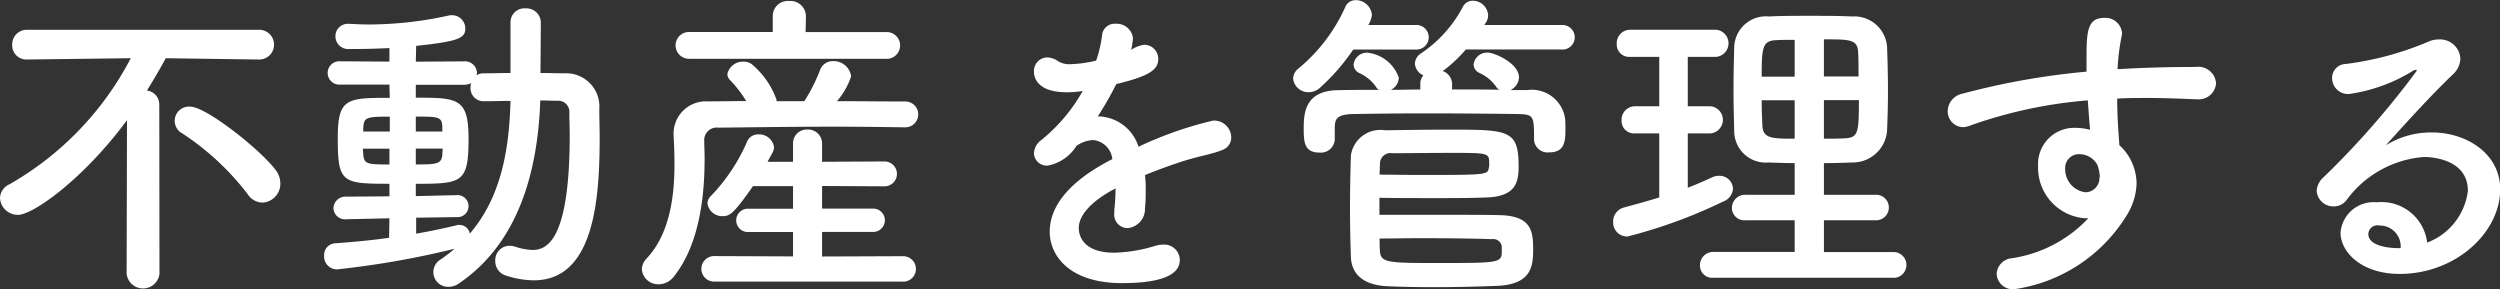 <svg height="16.125" viewBox="0 0 139.37 16.125" width="139.37" xmlns="http://www.w3.org/2000/svg"><rect x="0" y="0" width="139.37" height="16.125" fill="#333333" stroke="none"/><path d="m1590.86 72.7a1.053 1.053 0 0 0 .99-1.062 1.254 1.254 0 0 0 -.25-.738c-.89-1.188-3.91-3.547-4.76-3.547a.794.794 0 0 0 -.45 1.495 14.758 14.758 0 0 1 3.64 3.385 1 1 0 0 0 .83.467zm-7.58 3.979a.922.922 0 0 0 1.83 0l-.01-9.453a.786.786 0 0 0 -.69-.774c.36-.576.72-1.188 1.05-1.8l5.2.072h.02a.828.828 0 0 0 -.02-1.657h-12.91a.814.814 0 0 0 -.85.846.788.788 0 0 0 .83.81h.02l5.76-.072a17.247 17.247 0 0 1 -6.75 7.022.877.877 0 0 0 -.54.774.993.993 0 0 0 1.01.936c.83 0 3.65-2 6.07-5.276zm14.63-2.017c-.99.144-2.02.234-2.99.306a.653.653 0 0 0 -.63.7.717.717 0 0 0 .72.756 49.675 49.675 0 0 0 6.56-1.152c-.24.2-.51.414-.78.594a.82.82 0 0 0 .43 1.53 1 1 0 0 0 .6-.2c3.38-2.3 4.39-6.392 4.52-10.191.34 0 .66.018.95.018a.622.622 0 0 1 .67.684c0 .4.02.81.02 1.242 0 5.924-1.3 6.392-2.08 6.392a3.414 3.414 0 0 1 -.95-.18 1.218 1.218 0 0 0 -.34-.054.8.8 0 0 0 -.78.846.832.832 0 0 0 .58.81 5.128 5.128 0 0 0 1.57.27c3.35 0 3.67-4.483 3.67-7.94 0-.54-.02-1.08-.02-1.6a1.853 1.853 0 0 0 -1.92-2c-.44 0-.9-.018-1.36-.018l.02-2.809a.8.8 0 0 0 -.86-.792.771.771 0 0 0 -.83.792v2.809c-.5 0-1.01.018-1.48.018a.741.741 0 0 0 -.41.108c0-.036.02-.09.02-.126a.67.67 0 0 0 -.74-.648l-2.67.018.02-.882c2.38-.252 2.74-.432 2.74-.972a.744.744 0 0 0 -.74-.738.647.647 0 0 0 -.18.018 20.84 20.84 0 0 1 -4.43.5c-.38 0-.74-.018-1.1-.036h-.05a.686.686 0 0 0 -.74.684.709.709 0 0 0 .76.72c.36 0 1.22 0 2.25-.054v.756l-2.74-.018a.652.652 0 1 0 0 1.3h2.74l.02.738c-2.4 0-2.9.018-2.9 2.233 0 2.5.23 2.557 2.88 2.557v.7l-2.4.018a.667.667 0 0 0 -.72.63.642.642 0 0 0 .71.63h.01l2.4-.054zm2.97-5.924h-1.48v-.831c1.25 0 1.46 0 1.48.576v.252zm.78 4.771a.615.615 0 1 0 .01-1.224h-.01l-2.26.054v-.687c2.58 0 2.94-.054 2.94-2.5 0-2.269-.58-2.3-2.94-2.3v-.72h2.67a.9.9 0 0 0 .41-.09 1.876 1.876 0 0 0 -.03.234.728.728 0 0 0 .75.774c.45 0 .98-.018 1.48-.018-.07 2.7-.52 5.366-2.27 7.4a.578.578 0 0 0 -.57-.486.548.548 0 0 0 -.17.018c-.66.162-1.42.324-2.25.468v-.89zm-.76-3.817c0 .108-.02.2-.02.306-.02.558-.34.576-1.48.576v-.885h1.5zm-2.95-.954h-1.48v-.18c.04-.612.13-.648 1.48-.648zm-.02 1.837c-1.24 0-1.41-.018-1.46-.558 0-.09-.02-.2-.02-.324h1.48zm27.76-5.888a.748.748 0 0 0 0-1.494h-4.56l.02-.882v-.022a.865.865 0 0 0 -.94-.828.839.839 0 0 0 -.91.828v.9h-4.67a.747.747 0 0 0 0 1.494h11.06zm1.01 3.817a.72.72 0 1 0 -.02-1.44c-1.24 0-2.52-.018-3.8-.018a4.09 4.09 0 0 0 .79-1.386.984.984 0 0 0 -1.01-.846.752.752 0 0 0 -.72.486 9.47 9.47 0 0 1 -.88 1.746h-1.55v-.076a4.534 4.534 0 0 0 -1.4-2 .714.714 0 0 0 -.42-.126.885.885 0 0 0 -.92.684.477.477 0 0 0 .15.342 6.6 6.6 0 0 1 .9 1.17c-.74 0-1.48.018-2.16.018a1.8 1.8 0 0 0 -1.89 1.765v.077c.02.432.05 1.008.05 1.674 0 1.675-.23 3.835-1.55 5.24a.928.928 0 0 0 -.27.594.915.915 0 0 0 .94.846 1.078 1.078 0 0 0 .86-.45c1.5-1.89 1.7-4.771 1.7-6.554 0-.378-.02-.72-.02-.972a.7.7 0 0 1 .79-.756c1.96-.018 4.16-.054 6.43-.054 1.31 0 2.65.018 3.98.036zm-.13 8.606a.711.711 0 0 0 0-1.422l-4.52.018v-1.371h2.85a.648.648 0 0 0 0-1.3h-2.85v-1.26l3.48.018a.693.693 0 1 0 0-1.386l-3.48.018v-1.006a.782.782 0 0 0 -.83-.792.766.766 0 0 0 -.79.792v1.008h-1.42c.09-.18.2-.36.29-.54a.612.612 0 0 0 .07-.288.834.834 0 0 0 -.87-.7.656.656 0 0 0 -.63.4 10.242 10.242 0 0 1 -2.01 3.025.576.576 0 0 0 -.2.432.831.831 0 0 0 .86.7c.4 0 .63-.18 1.68-1.675h2.23v1.26h-2.48a.651.651 0 1 0 0 1.3h2.48v1.359l-4.36-.018a.712.712 0 1 0 0 1.422h10.5zm13.48-5.942c.7-.288 1.48-.576 2.23-.81.94-.288 1.53-.36 2.09-.594a.739.739 0 0 0 .49-.7.959.959 0 0 0 -1.01-.936 20.852 20.852 0 0 0 -4.16 1.458 2.411 2.411 0 0 0 -2.27-1.693 18.592 18.592 0 0 0 1.03-1.8c1.87-.45 2.34-.81 2.34-1.4a.784.784 0 0 0 -.78-.792 1.68 1.68 0 0 0 -.73.288 4.011 4.011 0 0 0 .1-.666.915.915 0 0 0 -.97-.792.7.7 0 0 0 -.75.63 7.047 7.047 0 0 1 -.33 1.423 6.975 6.975 0 0 1 -1.42.2 1.23 1.23 0 0 1 -.67-.144 1.136 1.136 0 0 0 -.65-.234.76.76 0 0 0 -.73.792c0 .144.01 1.152 1.83 1.152a5.419 5.419 0 0 0 .89-.072 9.5 9.5 0 0 1 -2.31 2.737.963.963 0 0 0 -.41.738.716.716 0 0 0 .77.684 2.4 2.4 0 0 0 1.6-1.1 1.8 1.8 0 0 1 .94-.324 1.193 1.193 0 0 1 1.06 1.062c-.93.486-3.49 1.855-3.49 4.051 0 1.314 1.08 2.863 4.03 2.863 3.08 0 3.22-.918 3.22-1.3a.866.866 0 0 0 -.93-.846 1.429 1.429 0 0 0 -.45.072 8.344 8.344 0 0 1 -2.27.378c-1.84 0-1.98-1.062-1.98-1.369 0-1.134 1.67-2.017 2.05-2.215a10.625 10.625 0 0 1 -.07 1.206v.162a.751.751 0 0 0 .74.846 1.068 1.068 0 0 0 .97-1.1 8.657 8.657 0 0 0 .04-.99 6 6 0 0 0 -.04-.867zm23.22-7a.686.686 0 1 0 0-1.368h-4.3l.09-.144a.717.717 0 0 0 .12-.4.86.86 0 0 0 -.84-.81.619.619 0 0 0 -.56.324 7.117 7.117 0 0 1 -2.34 2.611.7.7 0 0 0 -.34.576.761.761 0 0 0 .47.648.715.715 0 0 0 -.17.486v.306c-.55 0-1.09.018-1.64.018a.777.777 0 0 0 .44-.684 2.1 2.1 0 0 0 -1.73-1.386.745.745 0 0 0 -.79.666.542.542 0 0 0 .32.468 2.27 2.27 0 0 1 .92.756.421.421 0 0 0 .18.18c-.78 0-1.53 0-2.27.018-1.93.018-1.93 1.368-1.93 2.2 0 .72.06 1.278.87 1.278a.778.778 0 0 0 .86-.7v-.711c.02-.432.07-.72 1.05-.738 1.09-.018 2.52-.036 3.99-.036 1.8 0 3.66.018 5.1.036.95.018.97.072.97 1.4v.038a.757.757 0 0 0 .85.7c.83 0 .9-.576.9-1.242 0-.234 0-.45-.02-.648a1.878 1.878 0 0 0 -2.11-1.584h-.93a.831.831 0 0 0 .47-.7c0-.81-1.39-1.386-1.73-1.386a.755.755 0 0 0 -.8.666.536.536 0 0 0 .33.468 2.27 2.27 0 0 1 .92.756.439.439 0 0 0 .19.18c-.86-.018-1.74-.018-2.64-.018v-.304a.772.772 0 0 0 -.52-.72 7.812 7.812 0 0 0 1.29-1.206h5.33zm-8.14 0a.686.686 0 1 0 0-1.368h-2.63a1.4 1.4 0 0 0 .2-.558.9.9 0 0 0 -.88-.828.622.622 0 0 0 -.61.4 9.449 9.449 0 0 1 -2.59 3.4.737.737 0 0 0 -.31.576.851.851 0 0 0 .88.756.94.94 0 0 0 .6-.234 11.636 11.636 0 0 0 1.87-2.143h3.47zm-2.01 8.264c.83.018 1.96.018 3.13.018.97 0 1.98 0 2.84-.036 1.66-.054 1.79-.882 1.79-1.746 0-2.017-.56-2.035-3.84-2.035-1.17 0-2.39.018-3.6.036a1.661 1.661 0 0 0 -1.91 1.4c-.03.954-.05 1.963-.05 2.989 0 .9.02 1.8.05 2.665.04 1.17.97 1.585 2 1.638.74.036 1.69.054 2.67.054 1.24 0 2.52-.036 3.45-.072 1.98-.072 2.04-1.134 2.04-2.053 0-1.044-.13-1.855-1.89-1.891-.71-.018-1.16-.018-6.68-.018v-.955zm.03-1.891a.589.589 0 0 1 .69-.594c.88 0 2.12-.018 3.27-.018 2.13 0 2.13 0 2.13.63a.667.667 0 0 1 -.02.2c-.07.4-.09.4-4.01.4-.74 0-1.48-.018-2.08-.018zm6.79 4.988c-.04.522-.31.54-3.4.54-2.92 0-3.35 0-3.39-.666-.02-.234-.02-.468-.02-.7.63 0 1.43-.018 2.27-.018 1.46 0 3.05.018 4 .054a.471.471 0 0 1 .54.4v.4zm21.84 1.368a.72.72 0 0 0 0-1.44h-3.88v-1.771h2.87a.712.712 0 1 0 0-1.422h-2.87v-1.764c.53 0 1.05-.018 1.57-.036a1.919 1.919 0 0 0 1.95-1.765c.03-.72.05-1.476.05-2.2 0-.846-.02-1.692-.05-2.5a1.833 1.833 0 0 0 -1.95-1.675c-.79-.036-1.6-.036-2.38-.036s-1.54 0-2.26.036a1.768 1.768 0 0 0 -1.93 1.692c-.02.72-.04 1.531-.04 2.341s.02 1.621.04 2.359a1.753 1.753 0 0 0 1.91 1.747c.47.018.95.036 1.46.036v1.765h-2.72a.74.74 0 0 0 -.78.738.7.7 0 0 0 .78.684h2.72v1.764h-4.52a.738.738 0 0 0 -.76.756.681.681 0 0 0 .76.684h10.03zm-13.06-4.483c-.65.2-1.29.378-1.96.558a.8.8 0 0 0 -.61.792.783.783 0 0 0 .79.828 27.74 27.74 0 0 0 5.33-1.945.823.823 0 0 0 .56-.72.747.747 0 0 0 -.76-.72.848.848 0 0 0 -.41.09c-.44.2-.89.4-1.35.576v-3.03h1.26a.759.759 0 0 0 0-1.513h-1.26v-2.754h1.58a.759.759 0 0 0 0-1.512h-4.81a.751.751 0 0 0 -.73.792.689.689 0 0 0 .73.72h1.64v2.754h-1.37a.751.751 0 0 0 -.73.792.689.689 0 0 0 .73.72h1.37v3.565zm9.18-6.734v-2.08c1.46 0 1.88 0 1.91.738.02.432.02.882.02 1.332h-1.93zm1.95 1.314c0 1.837-.04 2.089-.81 2.125-.36.018-.76.018-1.14.018v-2.149h1.95zm-3.58-1.314h-1.84c0-1.621.04-2.017.83-2.035.3-.018.65-.018 1.01-.018zm0 3.457c-1.23 0-1.77 0-1.8-.72-.02-.468-.04-.954-.04-1.422h1.84v2.143zm16.36 4.447a7.335 7.335 0 0 1 -4.23 2.215.927.927 0 0 0 -.87.864.9.9 0 0 0 .99.864 8.812 8.812 0 0 0 6.23-4.069 3.564 3.564 0 0 0 .58-1.819 2.943 2.943 0 0 0 -.96-2.143c-.01-.234-.12-1.368-.12-2.593.56-.036 1.11-.036 1.67-.036.9 0 1.8.036 2.69.072h.09a.961.961 0 0 0 1.06-.9.992.992 0 0 0 -1.14-.9c-1.45 0-2.91.036-4.35.126a11.7 11.7 0 0 1 .23-1.855.451.451 0 0 0 .02-.162.93.93 0 0 0 -.99-.846c-.99 0-.99.846-.99 2.431v.567a41.128 41.128 0 0 0 -6.9 1.224 1.02 1.02 0 0 0 -.84.972.881.881 0 0 0 .86.9 1.216 1.216 0 0 0 .34-.072 25.642 25.642 0 0 1 6.61-1.422c.04.5.07 1.044.13 1.639a3.284 3.284 0 0 0 -.83-.108 2.015 2.015 0 0 0 -2.07 2.125 2.825 2.825 0 0 0 2.63 2.917h.16zm.52-2.971a2.478 2.478 0 0 1 .13.594c0 .054-.02.09-.02.144a.789.789 0 0 1 -.78.774 1.291 1.291 0 0 1 -1.13-1.314.766.766 0 0 1 .81-.81 1.143 1.143 0 0 1 .99.606zm18.38 4.321a2.565 2.565 0 0 0 -2.81-2.251 1.85 1.85 0 0 0 -2.02 1.693c0 1.062 1.14 2.3 3.3 2.3 3.11 0 5.6-2.3 5.6-4.717 0-2-1.89-3.169-3.8-3.169a4.762 4.762 0 0 0 -2.58.72c1.14-1.26 2.52-2.791 3.75-3.961a1.239 1.239 0 0 0 .41-.882 1.131 1.131 0 0 0 -1.19-1.062 1.435 1.435 0 0 0 -.64.144 17.284 17.284 0 0 1 -4.56 1.224.779.779 0 0 0 -.76.792.89.89 0 0 0 .94.882 9.172 9.172 0 0 0 3.6-1.314.5.5 0 0 1 .13-.036.047.047 0 0 1 .05.054 47.4 47.4 0 0 1 -5.22 5.96 1.065 1.065 0 0 0 -.36.738.933.933 0 0 0 .95.864.888.888 0 0 0 .72-.36 5.9 5.9 0 0 1 4.31-2.395c.16 0 2.45 0 2.45 1.89a3.545 3.545 0 0 1 -2.27 2.881zm-1.48.306h-.12c-.45 0-1.68-.09-1.68-.792a.506.506 0 0 1 .63-.468 1.158 1.158 0 0 1 1.17 1.255z" fill="#fff" fill-rule="evenodd" transform="translate(-1576.22 -61.406)"/></svg>